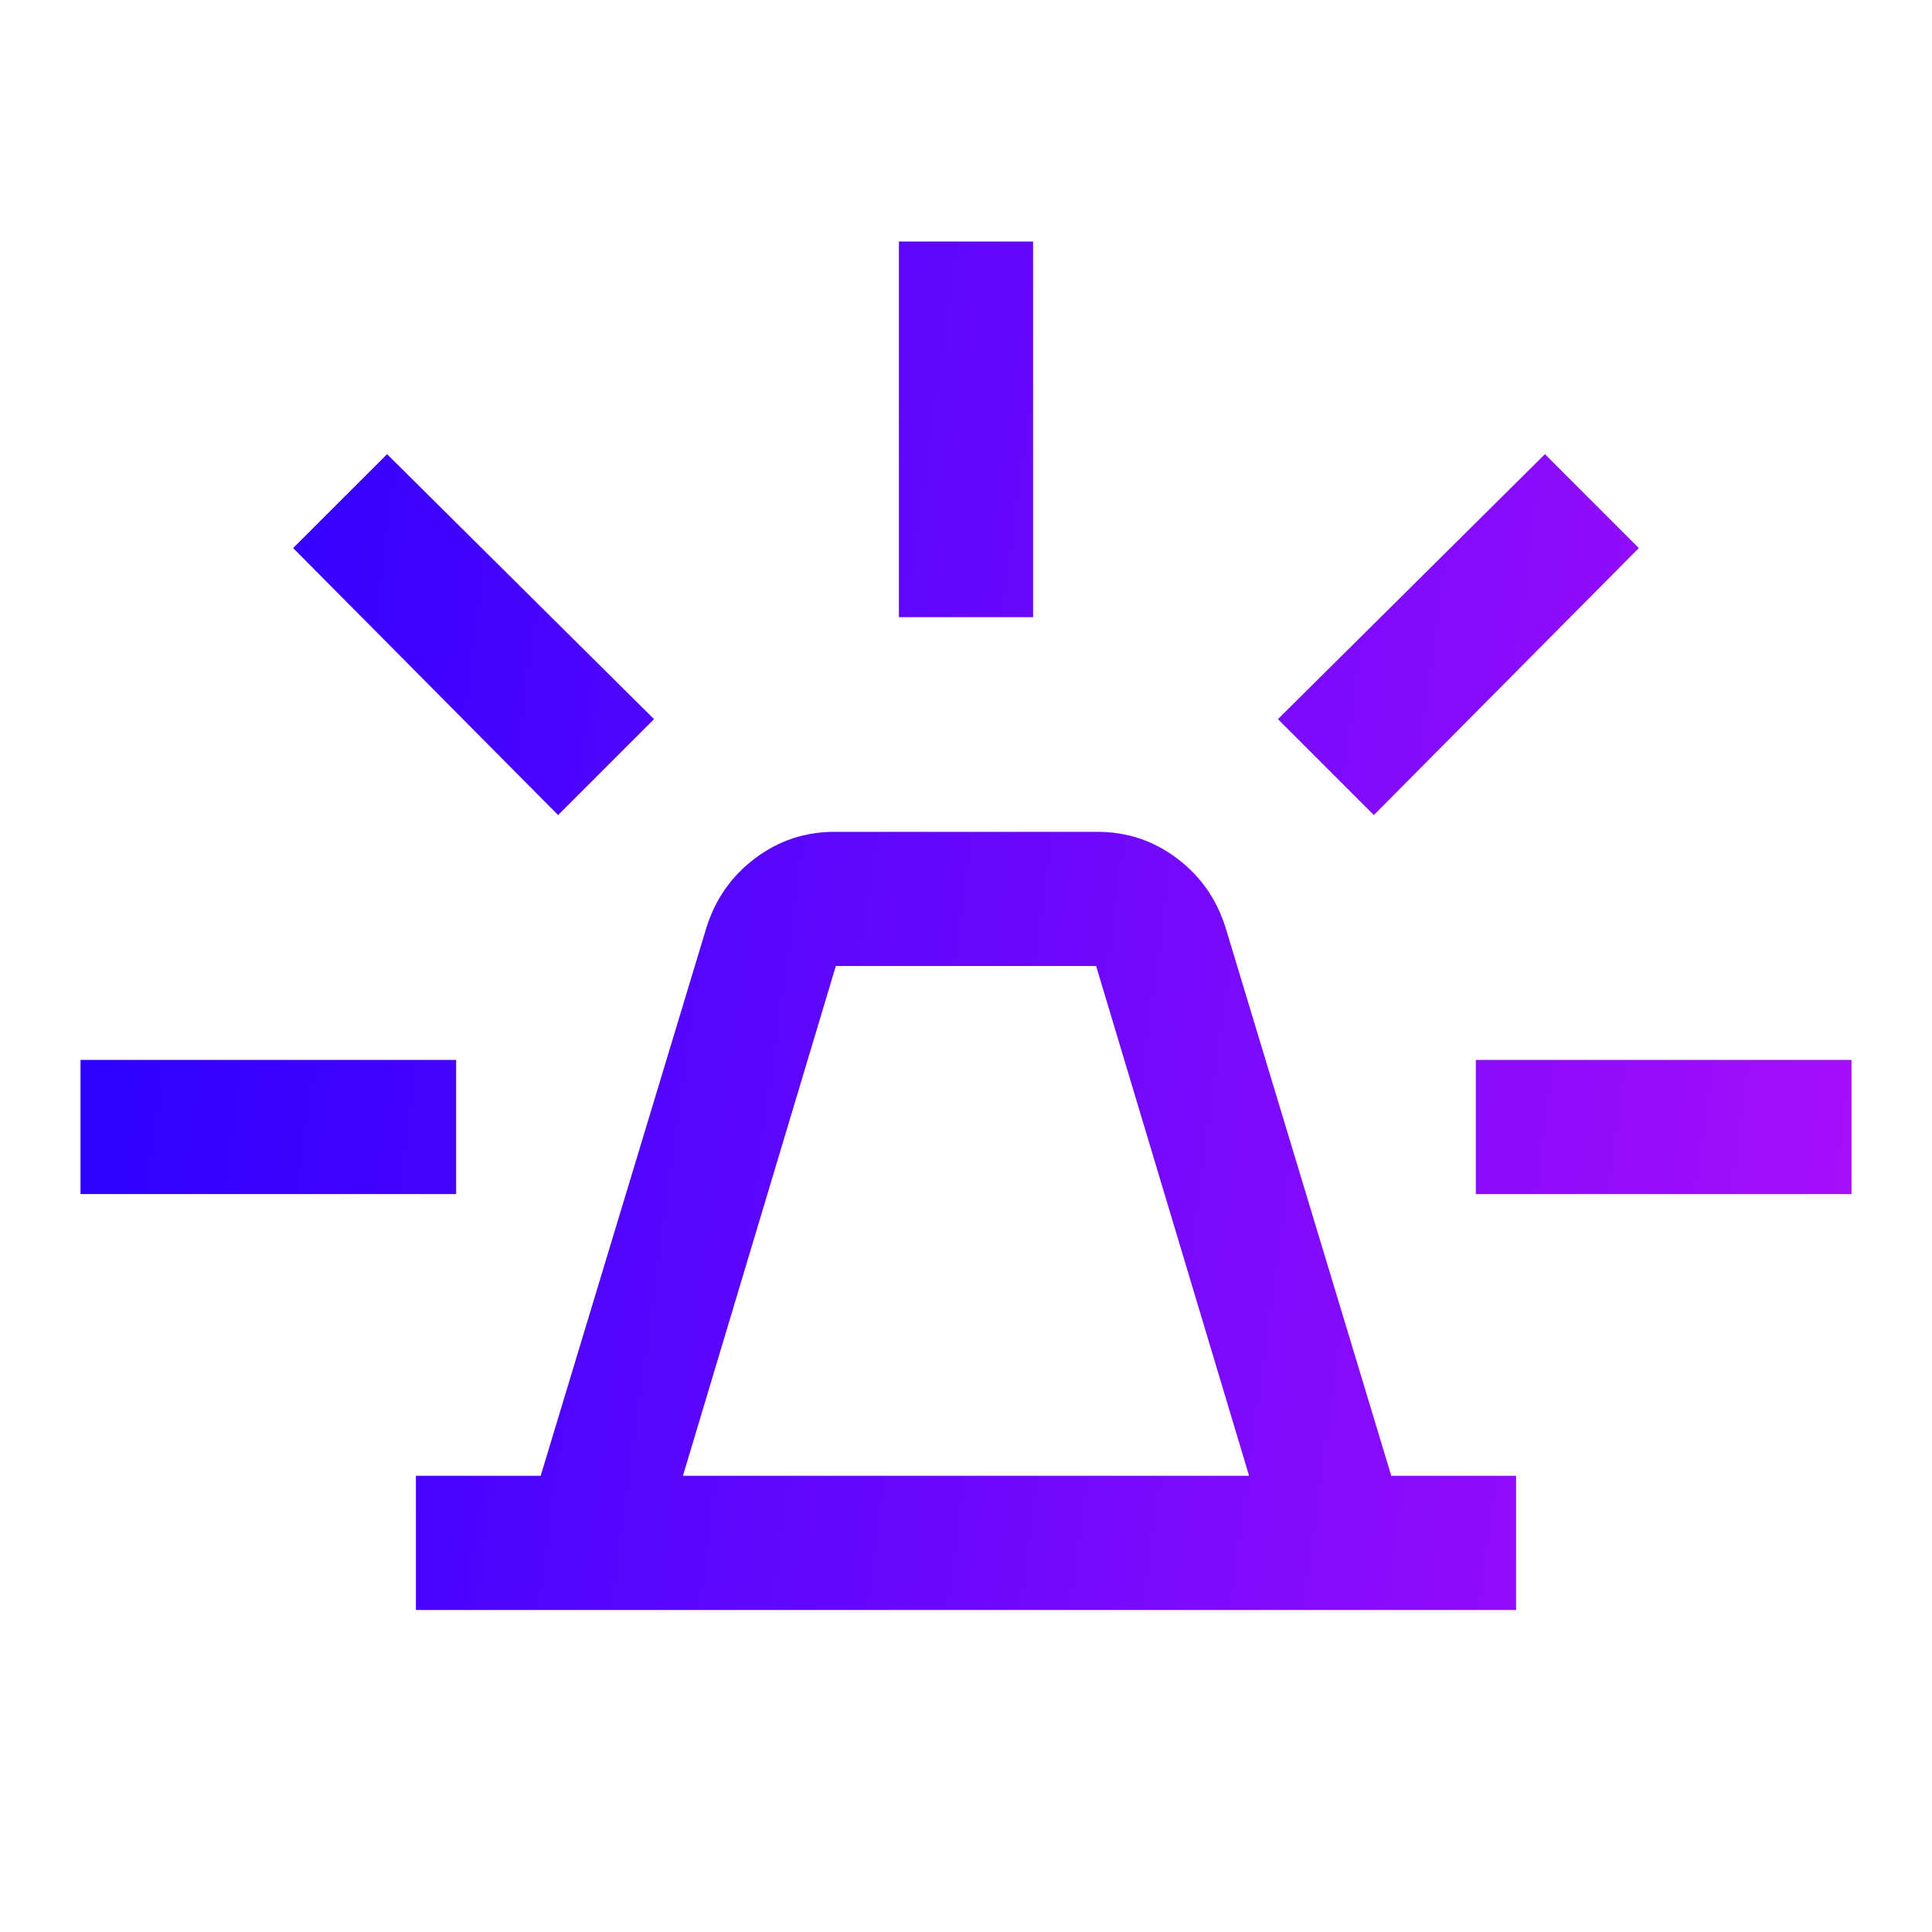 <svg width="40" height="40" viewBox="0 0 40 40" fill="none" xmlns="http://www.w3.org/2000/svg">
<path d="M8.611 33.333V30.555H11.194L14.625 19.208C14.81 18.616 15.146 18.137 15.632 17.771C16.118 17.405 16.667 17.222 17.278 17.222H22.722C23.333 17.222 23.882 17.405 24.368 17.771C24.854 18.137 25.19 18.616 25.375 19.208L28.805 30.555H31.389V33.333H8.611ZM14.139 30.555H25.861L22.694 20H17.305L14.139 30.555ZM18.611 12.778V5H21.389V12.778H18.611ZM28.444 16.875L26.458 14.889L31.986 9.403L33.93 11.347L28.444 16.875ZM30.555 24.722V21.945H38.333V24.722H30.555ZM11.555 16.875L6.069 11.347L8.014 9.403L13.541 14.889L11.555 16.875ZM1.667 24.722V21.945H9.444V24.722H1.667Z" fill="url(#paint0_linear_4220_5421)"/>
<defs>
<linearGradient id="paint0_linear_4220_5421" x1="38.333" y1="31.759" x2="-1.238" y2="26.385" gradientUnits="userSpaceOnUse">
<stop stop-color="#A80FFA"/>
<stop offset="1" stop-color="#2400FF"/>
</linearGradient>
</defs>
</svg>

